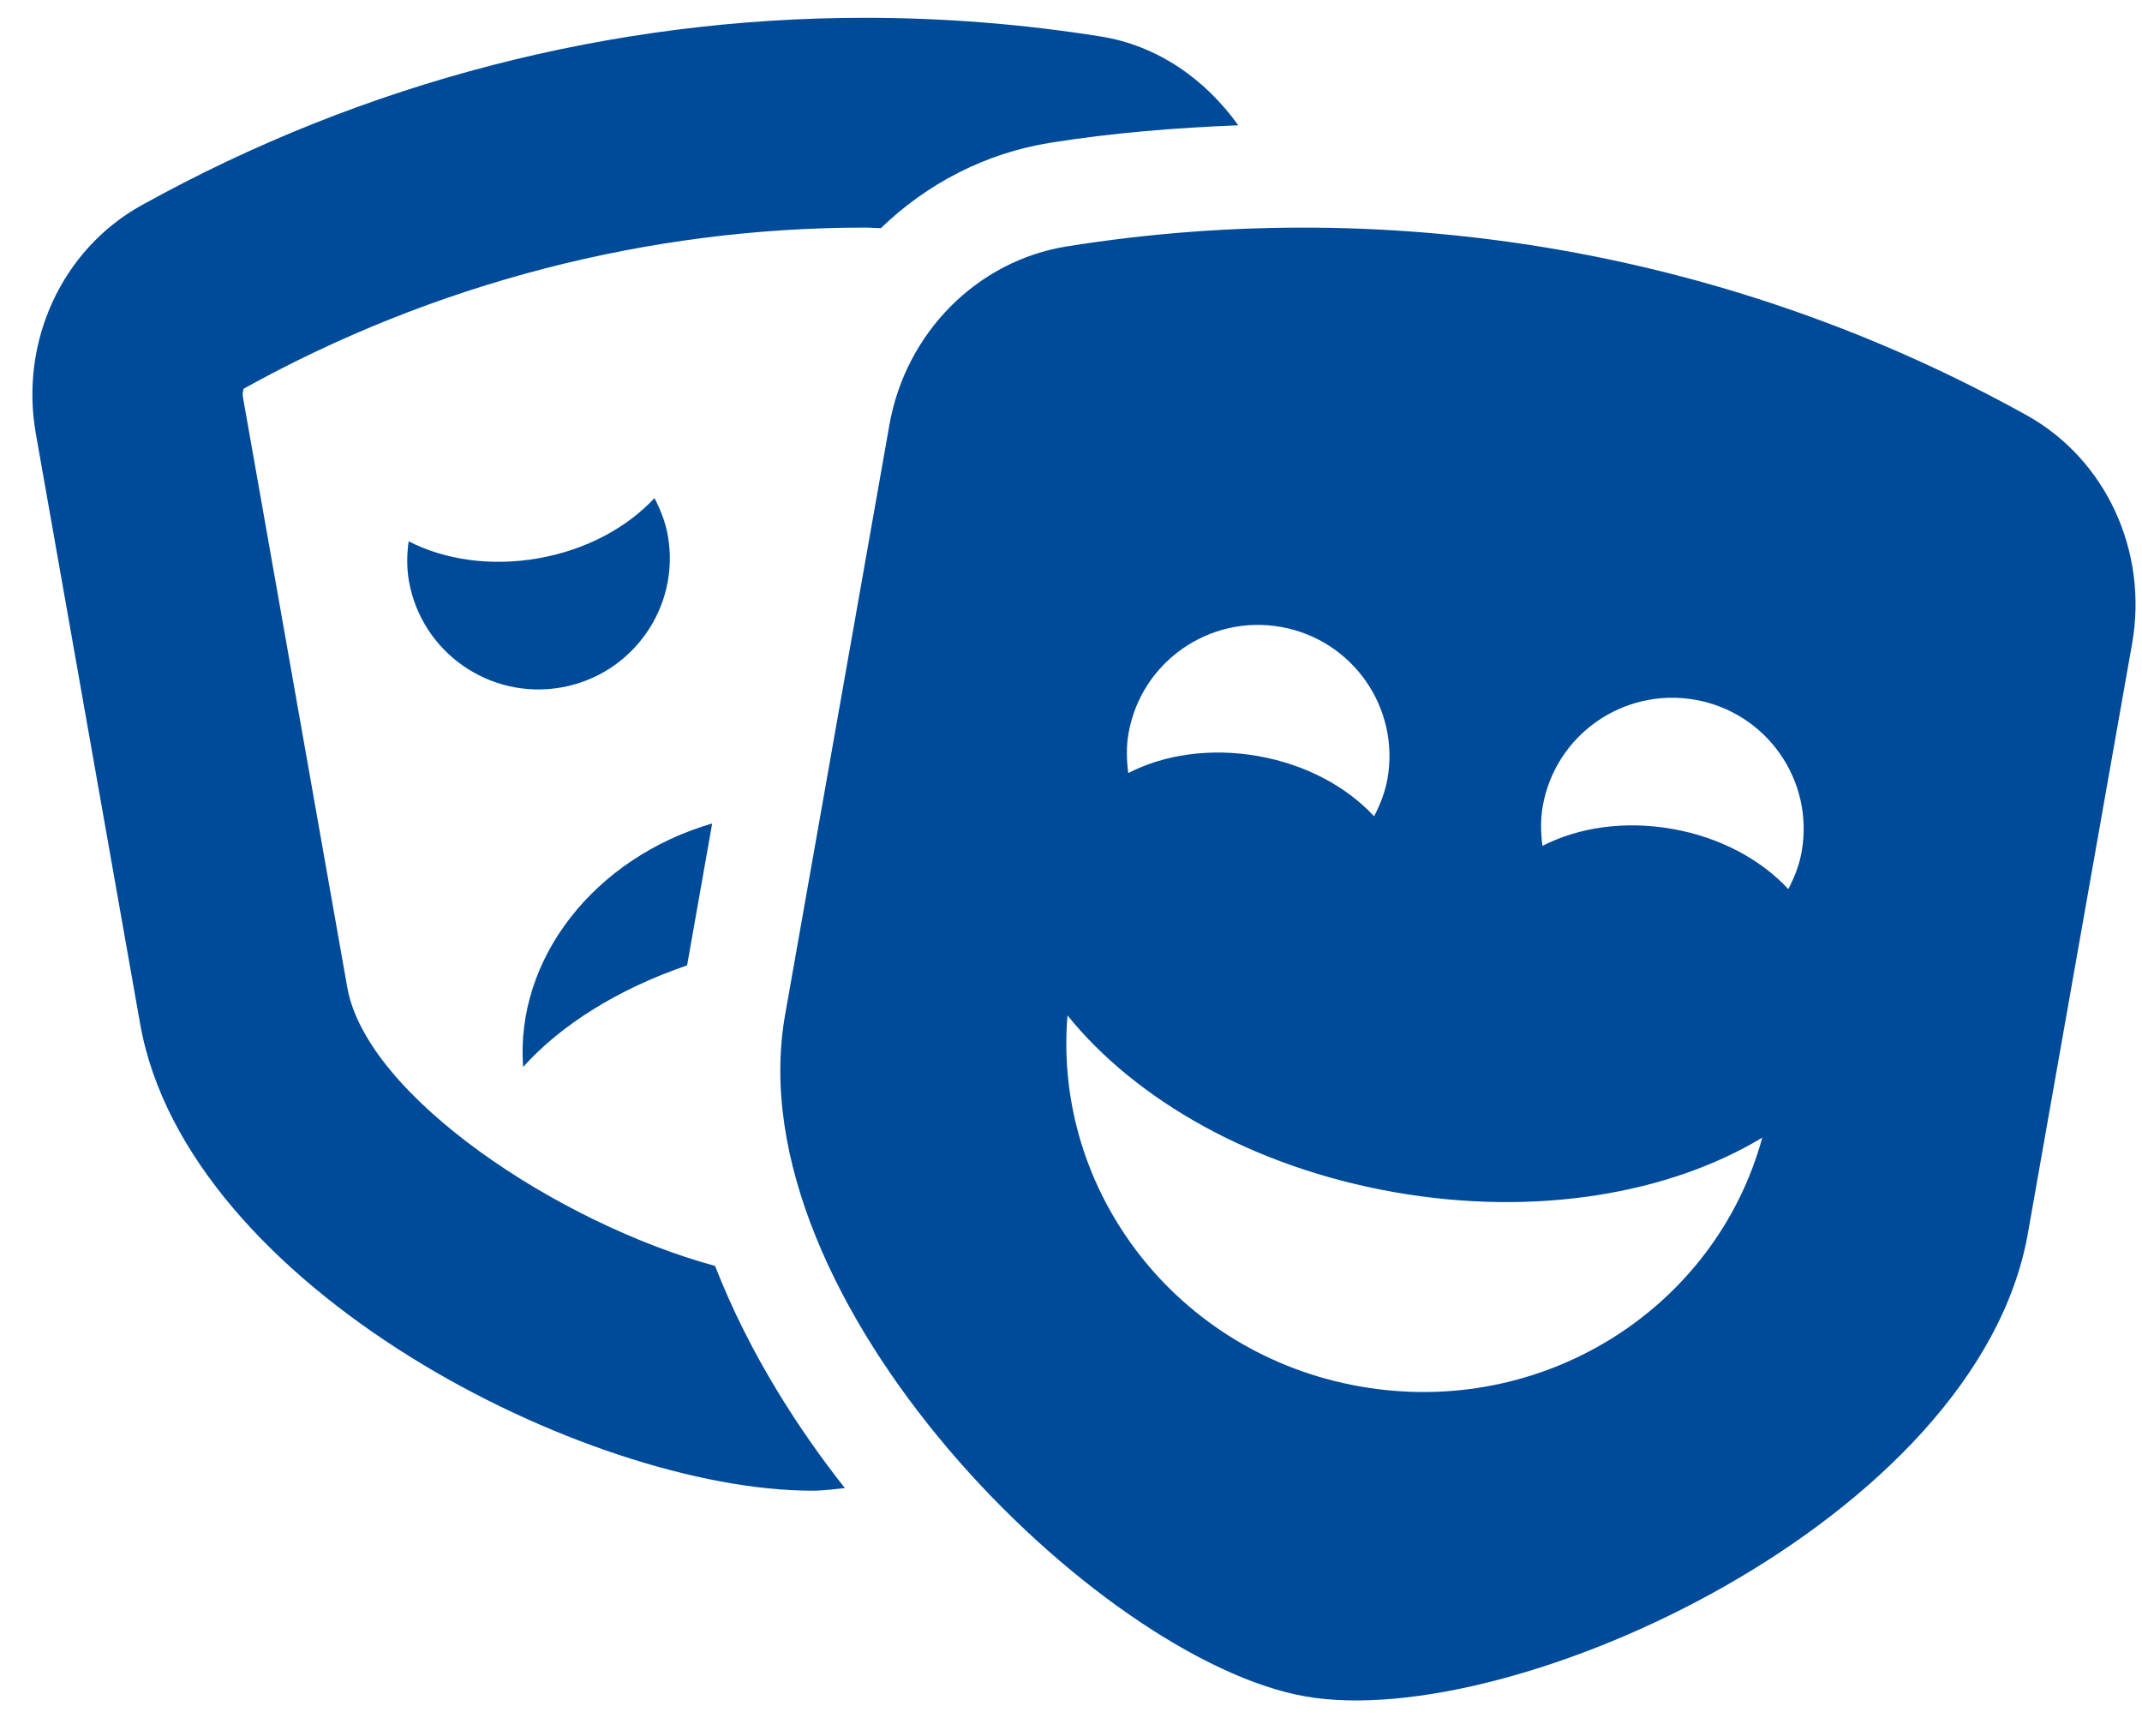 <svg width="58" height="47" viewBox="0 0 58 47" fill="none" xmlns="http://www.w3.org/2000/svg">
<path d="M19.284 22.296C16.091 23.226 13.95 25.962 14.165 28.889C15.179 27.758 16.728 26.78 18.605 26.138L19.284 22.296V22.296ZM9.403 26.732L6.579 10.758C6.553 10.614 6.604 10.525 6.6 10.523C11.74 7.67 17.556 6.162 23.419 6.162C23.562 6.162 23.706 6.177 23.851 6.178C25.092 4.98 26.674 4.147 28.441 3.865C30.122 3.596 31.827 3.46 33.529 3.392C32.64 2.15 31.351 1.236 29.812 0.989C27.685 0.65 25.547 0.482 23.418 0.482C16.597 0.482 9.866 2.21 3.831 5.559C1.681 6.753 0.528 9.245 0.971 11.745L3.794 27.718C5.06 34.883 15.925 40.361 21.986 40.361C22.306 40.361 22.587 40.32 22.877 40.29C21.674 38.77 20.302 36.688 19.362 34.276C15.126 33.121 9.925 29.683 9.403 26.732V26.732ZM18.083 14.5C18.018 14.133 17.884 13.8 17.721 13.486C16.986 14.278 15.881 14.887 14.578 15.116C13.274 15.345 12.027 15.151 11.065 14.656C11.018 15.006 11.008 15.366 11.073 15.732C11.414 17.663 13.26 18.953 15.196 18.613C17.131 18.273 18.424 16.431 18.083 14.5V14.5ZM54.871 11.24C46.954 6.846 37.837 5.242 28.89 6.671C26.46 7.059 24.523 9.007 24.082 11.508L21.258 27.481C19.889 35.227 29.737 44.945 35.345 45.931C40.954 46.918 53.539 41.145 54.909 33.399L57.732 17.426C58.174 14.925 57.022 12.433 54.871 11.24V11.24ZM30.558 19.853C30.9 17.922 32.745 16.633 34.681 16.974C36.618 17.315 37.91 19.156 37.569 21.087C37.504 21.453 37.37 21.787 37.207 22.101C36.472 21.308 35.367 20.699 34.064 20.471C32.76 20.241 31.513 20.435 30.551 20.931C30.504 20.579 30.493 20.22 30.558 19.853ZM36.828 37.539C31.874 36.668 28.507 32.265 28.905 27.493C30.739 29.766 33.907 31.602 37.758 32.279C41.609 32.956 45.217 32.312 47.718 30.802C46.456 35.423 41.782 38.41 36.828 37.539V37.539ZM48.423 24.073C47.689 23.28 46.583 22.671 45.279 22.443C43.975 22.213 42.728 22.407 41.766 22.903C41.72 22.552 41.709 22.192 41.774 21.826C42.116 19.895 43.961 18.606 45.898 18.946C47.833 19.286 49.126 21.127 48.785 23.058C48.72 23.426 48.587 23.759 48.423 24.073Z" fill="#004B99"/>
</svg>
